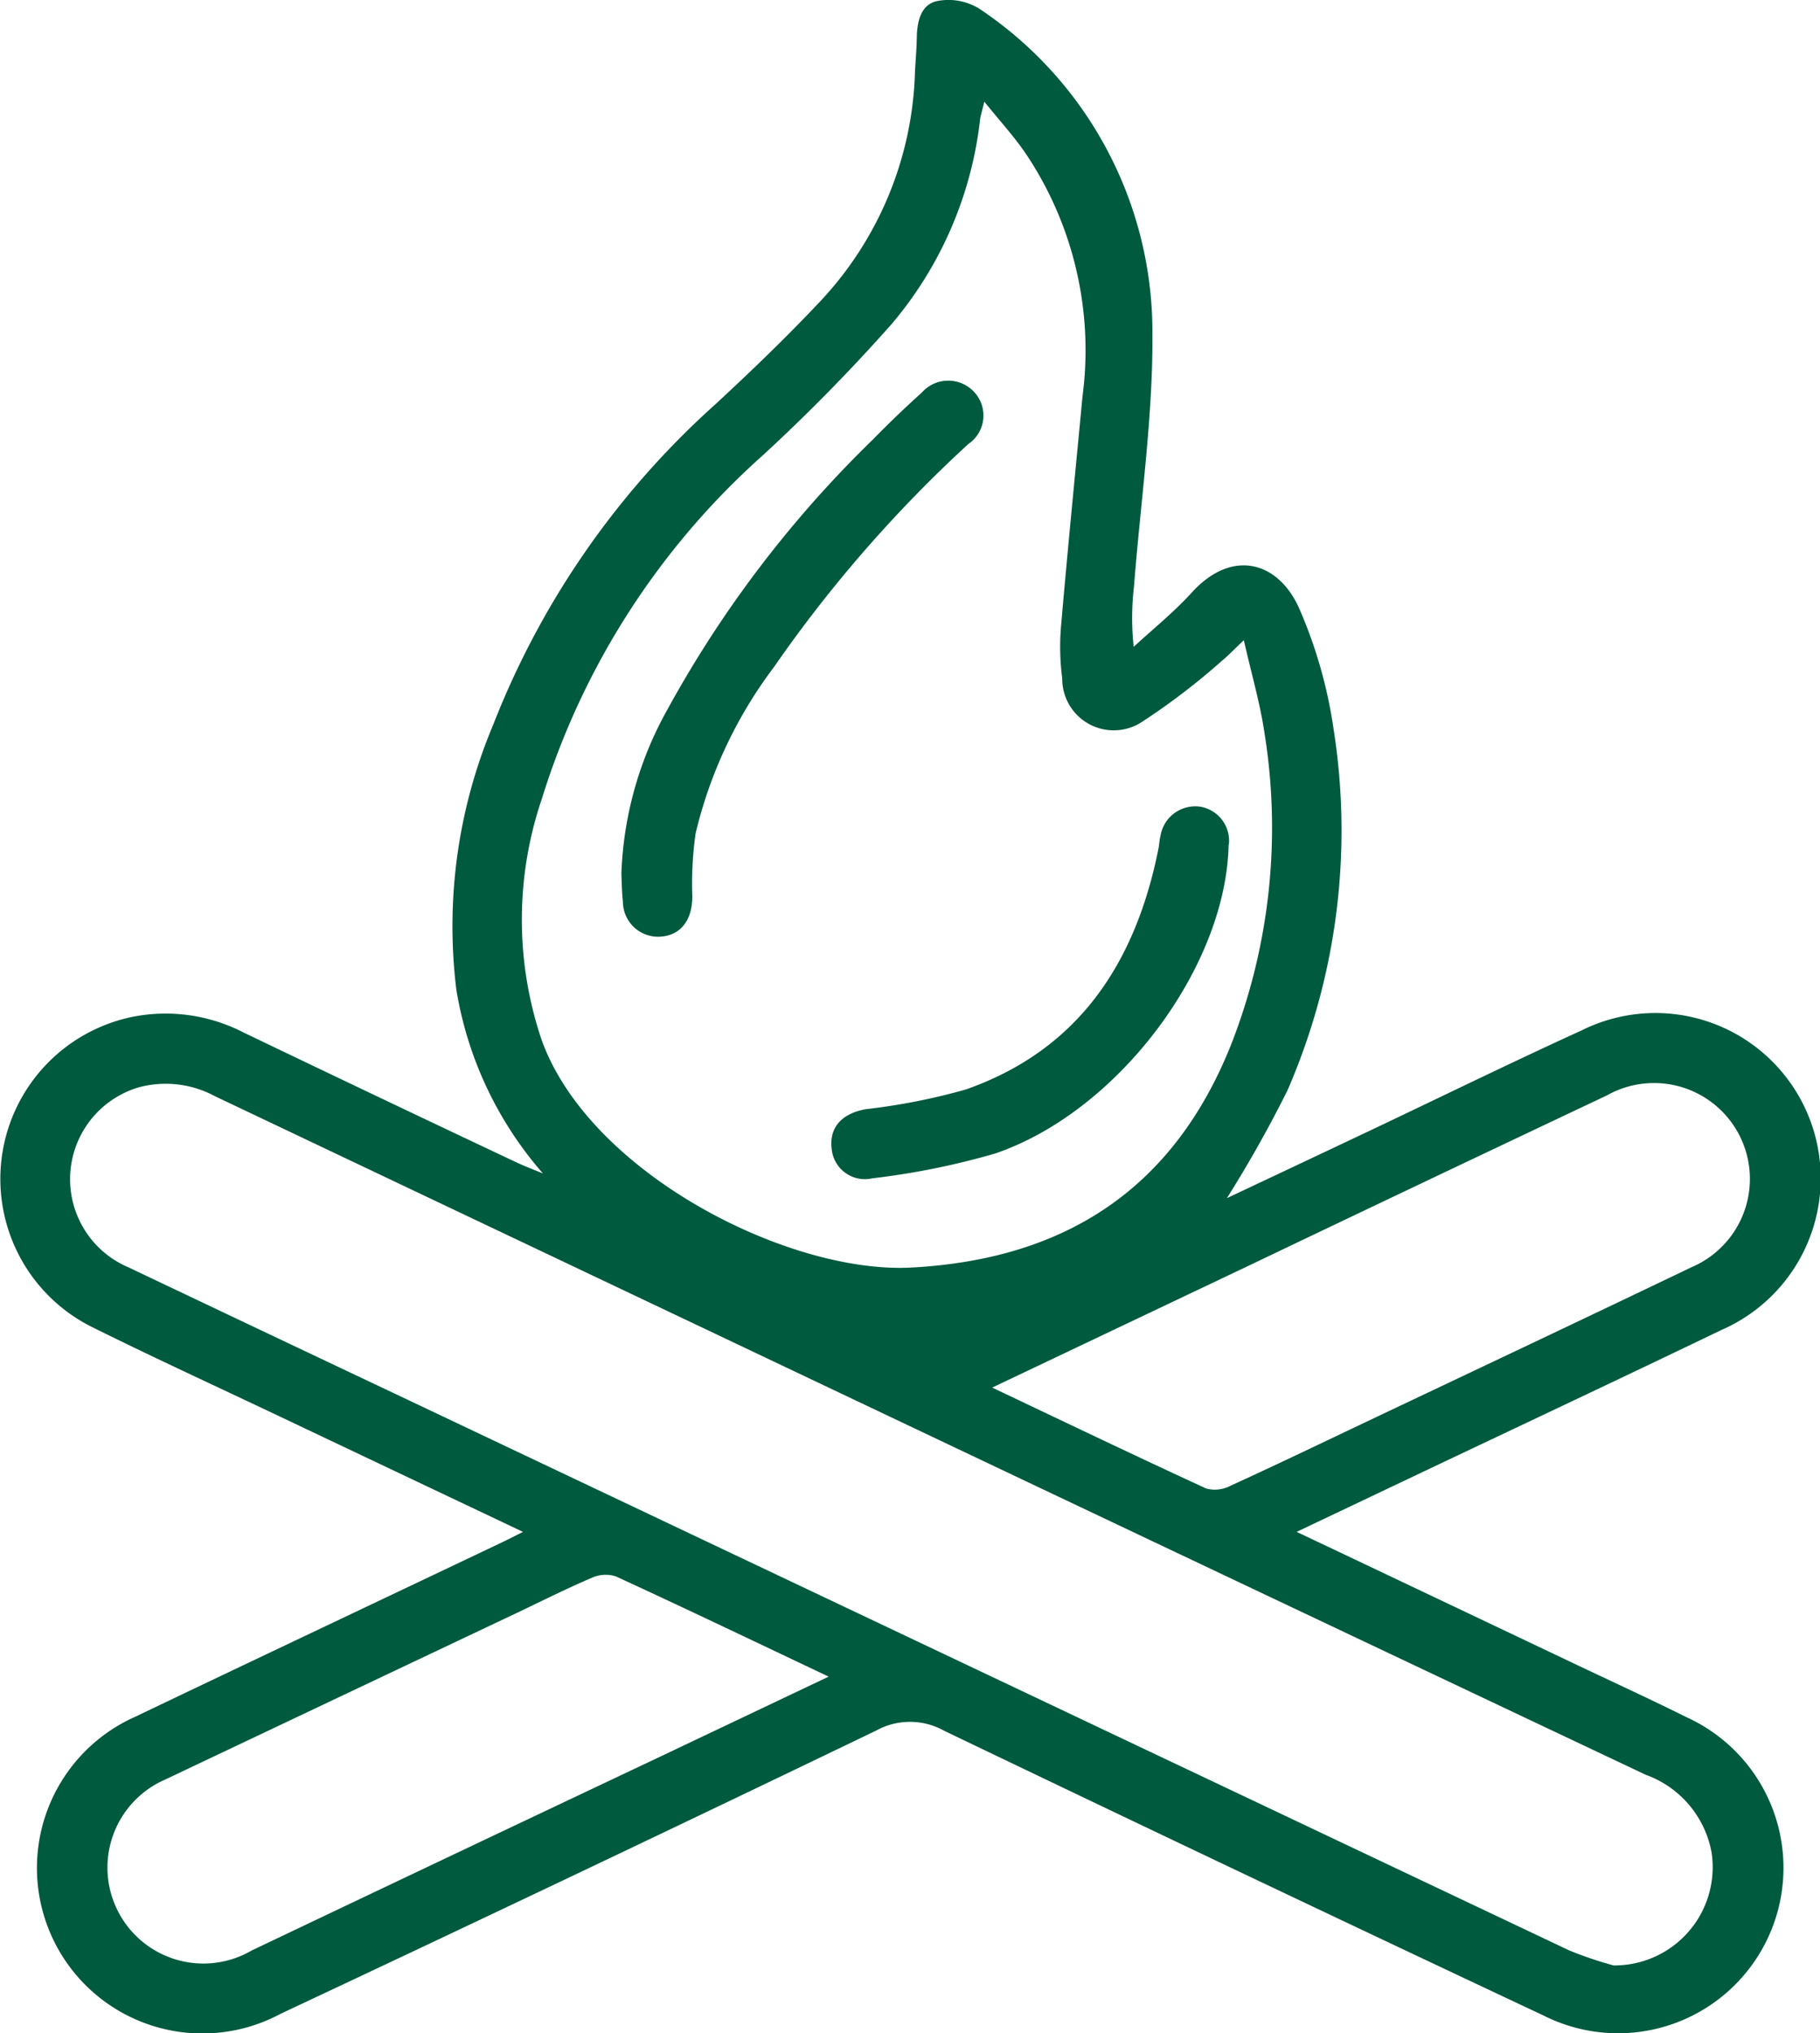 <?xml version="1.0" encoding="UTF-8"?> <svg xmlns="http://www.w3.org/2000/svg" xmlns:xlink="http://www.w3.org/1999/xlink" width="60.098" height="67.119" viewBox="0 0 60.098 67.119"><defs><clipPath id="clip-path"><rect id="Rectangle_50" data-name="Rectangle 50" width="60.098" height="67.119" fill="#005a3d"></rect></clipPath></defs><g id="Group_313" data-name="Group 313" transform="translate(0 0)"><g id="Group_312" data-name="Group 312" transform="translate(0 0)" clip-path="url(#clip-path)"><path id="Path_1112" data-name="Path 1112" d="M17.27,50.575,9.233,46.763c-2.055-.976-4.122-1.923-6.16-2.934a5.463,5.463,0,0,1,1.263-10.25,5.613,5.613,0,0,1,3.7.506q4.5,2.16,9.016,4.29c.229.109.467.2.875.366a12.219,12.219,0,0,1-2.859-6.073,17.128,17.128,0,0,1,1.217-8.738,27.757,27.757,0,0,1,7.358-10.6c1.177-1.091,2.338-2.207,3.438-3.377a11.526,11.526,0,0,0,3.131-7.545c.018-.384.055-.767.061-1.151.008-.539.128-1.108.676-1.222a1.94,1.94,0,0,1,1.385.251,12.824,12.824,0,0,1,5.719,10.53c.038,2.843-.387,5.693-.607,8.54a8.993,8.993,0,0,0-.011,2c.642-.593,1.329-1.145,1.917-1.791,1.342-1.476,2.877-1.022,3.56.549a15.484,15.484,0,0,1,1.128,3.984A21.509,21.509,0,0,1,42.513,36a40.8,40.8,0,0,1-2,3.557c1.537-.725,3.089-1.456,4.639-2.19,2.358-1.116,4.7-2.266,7.076-3.349A5.459,5.459,0,1,1,56.84,43.91c-3.3,1.589-6.615,3.146-9.924,4.717l-4.1,1.947c3.166,1.5,6.237,2.959,9.306,4.417,1.19.564,2.387,1.114,3.564,1.7a5.462,5.462,0,1,1-4.714,9.852q-9.914-4.662-19.79-9.4a2.312,2.312,0,0,0-2.256-.006q-9.8,4.719-19.655,9.345a5.463,5.463,0,1,1-4.814-9.8C8.472,54.762,12.5,52.86,16.52,50.947c.215-.1.427-.211.75-.372m23.8-29.436c-.369.347-.53.526-.716.673a22.18,22.18,0,0,1-2.613,2A1.7,1.7,0,0,1,35.076,22.4a8.044,8.044,0,0,1-.04-1.72c.218-2.533.47-5.064.71-7.6A11.651,11.651,0,0,0,33.823,5c-.375-.533-.816-1.019-1.32-1.642-.077.32-.121.452-.14.589a12.626,12.626,0,0,1-2.933,6.767A59.817,59.817,0,0,1,25.2,15.023a25.164,25.164,0,0,0-7.308,11.351,12.392,12.392,0,0,0,0,7.98c1.6,4.393,8.149,7.71,12.2,7.494,5.1-.271,8.672-2.613,10.565-7.373a19.652,19.652,0,0,0,1.1-10.258c-.144-.984-.427-1.944-.684-3.079m12.216,43.75a3.244,3.244,0,0,0,3.228-3.733,3.37,3.37,0,0,0-2.175-2.562q-15.518-7.336-31.02-14.7-8.111-3.848-16.221-7.7a3.425,3.425,0,0,0-2.5-.3,3.161,3.161,0,0,0-.352,5.951q4.669,2.22,9.343,4.43,19.11,9.061,38.223,18.117a12.624,12.624,0,0,0,1.477.5M32.761,45.81c2.436,1.156,4.743,2.262,7.066,3.332a1.1,1.1,0,0,0,.8-.088c1.437-.655,2.86-1.339,4.287-2.017,3.653-1.734,7.31-3.458,10.956-5.207a3.166,3.166,0,1,0-2.805-5.667q-5.971,2.822-11.929,5.67l-8.37,3.976m-5.4,9.546c-2.442-1.157-4.728-2.252-7.03-3.311a1.106,1.106,0,0,0-.8.049c-.835.357-1.648.765-2.468,1.156Q11.257,56,5.453,58.752a3.168,3.168,0,1,0,2.859,5.642q6.707-3.193,13.423-6.368l5.622-2.67" transform="translate(0 -0.001)" fill="#005a3d"></path><path id="Path_1113" data-name="Path 1113" d="M13.351,24.42a11.93,11.93,0,0,1,1.531-5.41,37.607,37.607,0,0,1,6.781-8.9c.52-.532,1.059-1.048,1.611-1.546A1.165,1.165,0,0,1,25,8.551a1.136,1.136,0,0,1-.192,1.714,44.064,44.064,0,0,0-6.42,7.365A14.811,14.811,0,0,0,15.8,23.123a11.8,11.8,0,0,0-.108,2.075c0,.77-.366,1.27-1.014,1.329A1.16,1.16,0,0,1,13.4,25.364c-.04-.334-.038-.672-.051-.944" transform="translate(7.169 4.392)" fill="#005a3d"></path><path id="Path_1114" data-name="Path 1114" d="M30.981,18.583c-.077,4.021-3.624,8.8-7.7,10.195a24.809,24.809,0,0,1-4.065.822,1.1,1.1,0,0,1-1.343-.982c-.083-.7.335-1.157,1.125-1.3a20.8,20.8,0,0,0,3.3-.649c3.746-1.313,5.616-4.2,6.366-7.951.028-.141.032-.287.068-.426a1.162,1.162,0,0,1,1.31-.961,1.138,1.138,0,0,1,.947,1.247" transform="translate(9.589 9.301)" fill="#005a3d"></path></g></g></svg> 